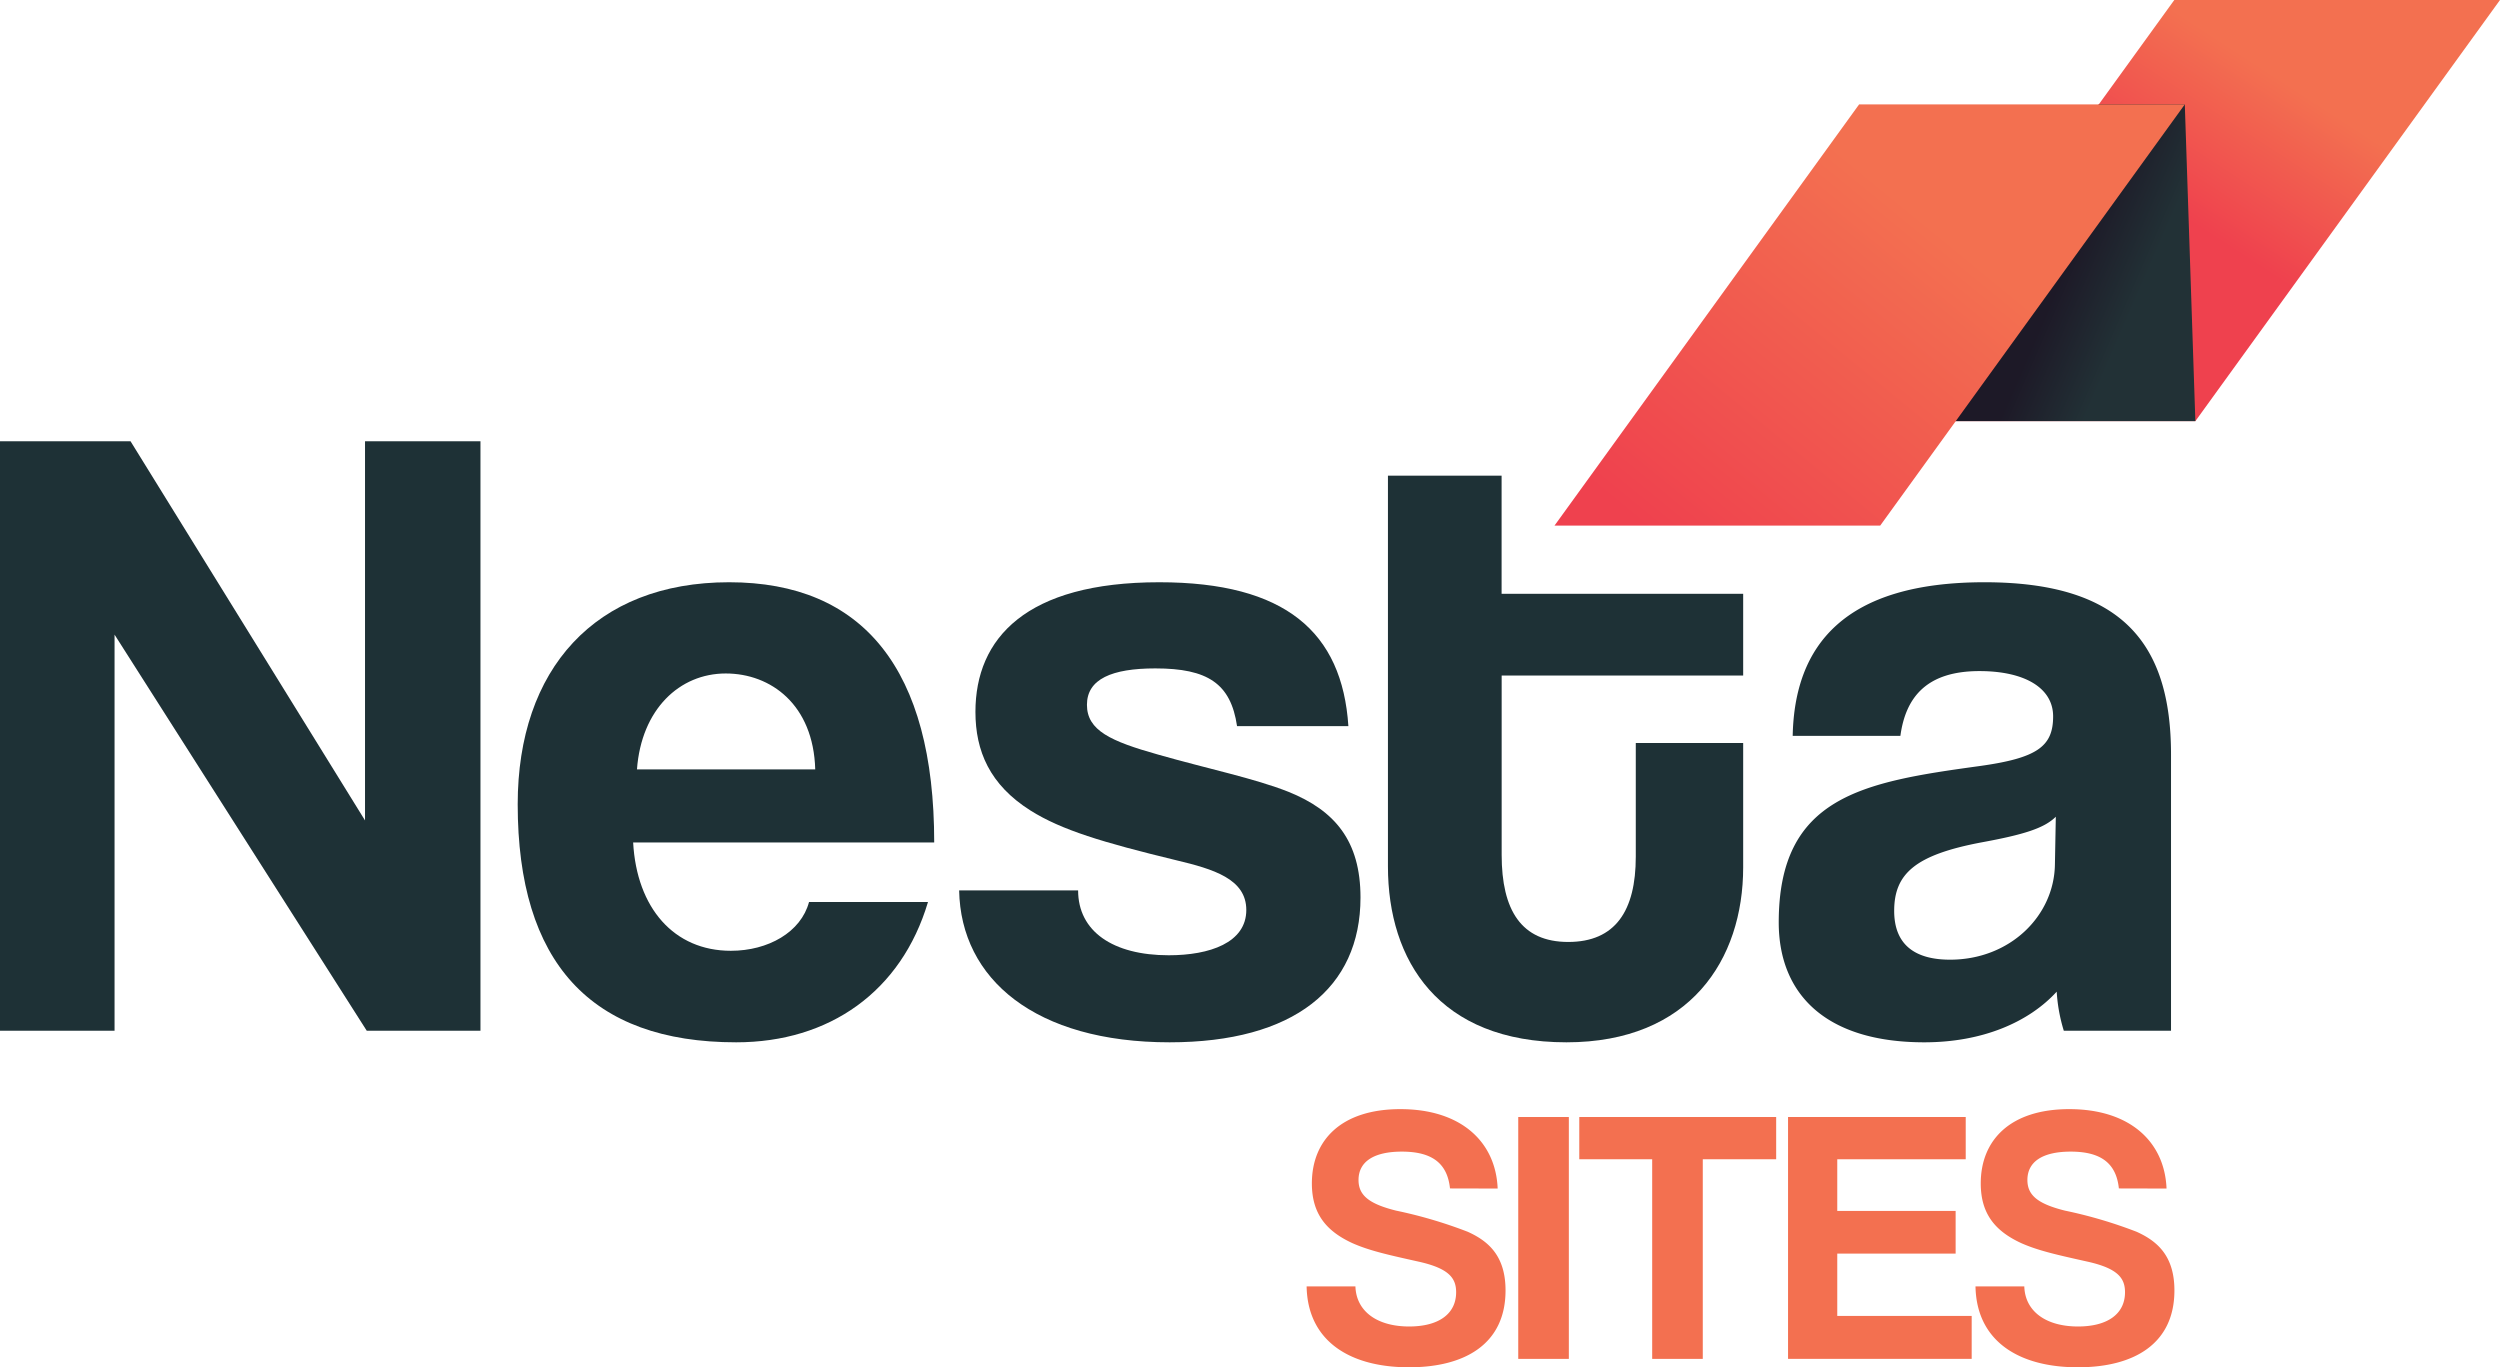 <svg xmlns="http://www.w3.org/2000/svg" xmlns:xlink="http://www.w3.org/1999/xlink" id="Layer_1" data-name="Layer 1" viewBox="0 0 419.02 229.17"><defs><style>.cls-1{fill:#1e3136;}.cls-2{fill:#f37050;}.cls-3{fill:url(#linear-gradient);}.cls-4{fill:url(#linear-gradient-2);}.cls-5{fill:url(#linear-gradient-3);}</style><linearGradient id="linear-gradient" x1="362.66" y1="40.74" x2="381.01" y2="12.5" gradientUnits="userSpaceOnUse"><stop offset="0.16" stop-color="#ef414e"></stop><stop offset="1" stop-color="#f37050"></stop></linearGradient><linearGradient id="linear-gradient-2" x1="357.45" y1="51.71" x2="342.48" y2="45.22" gradientUnits="userSpaceOnUse"><stop offset="0" stop-color="#223136"></stop><stop offset="0.8" stop-color="#1d1927"></stop></linearGradient><linearGradient id="linear-gradient-3" x1="280.76" y1="92.61" x2="324.85" y2="38.77" gradientUnits="userSpaceOnUse"><stop offset="0" stop-color="#ef414e"></stop><stop offset="1" stop-color="#f37050"></stop></linearGradient></defs><path class="cls-1" d="M105,179.8,62.73,113.41V179.8H43.53V81H65.41l39.3,63.55V81h19.35V179.8Z" transform="translate(-43.53 -7.04)"></path><path class="cls-1" d="M149.65,148.24c.6,11,6.85,18.16,16.38,18.16,6.25,0,11.76-3.12,13.1-8.18h19.94c-4.46,15-16.52,23.52-32.15,23.52-24.41,0-36.62-13.4-36.62-39.9,0-22.62,12.95-37.21,35.43-37.21s34.38,14.59,34.38,43.61ZM180.17,136c-.3-10.87-7.45-16.08-15-16.08-7.74,0-14.14,6-14.88,16.08Z" transform="translate(-43.53 -7.04)"></path><path class="cls-1" d="M250.87,128.75c-1.05-7.15-4.92-9.68-13.7-9.68-7.29,0-11.46,1.79-11.46,6.1s4,6.11,11.91,8.34c8.33,2.38,16.22,4,21.88,6.25,7.74,3.13,12.06,8.19,12.06,17.71,0,15.19-11.17,24.27-32,24.27-22.47,0-35-10.57-35.27-25.46h19.94c0,6.85,5.81,10.87,15.19,10.87,6.84,0,13-2.09,13-7.59,0-5.21-5.51-6.85-11.76-8.34-12.36-3-19.21-5.06-24.41-8.33-6.85-4.32-9.23-10-9.23-16.53,0-12.35,8.48-21.73,30.81-21.73,21.13,0,30.66,8.34,31.7,24.12Z" transform="translate(-43.53 -7.04)"></path><path class="cls-1" d="M317.7,131.57h18v20.84c0,15.48-8.93,29.33-29.62,29.33-21.44,0-29.92-13.7-29.92-29.48V86.77h19.05v19.8h40.49v13.69H295.22v30.07c0,9.23,3.27,14.59,11.16,14.59s11.32-5.21,11.32-14.29Z" transform="translate(-43.53 -7.04)"></path><path class="cls-1" d="M389.44,179.8a27.86,27.86,0,0,1-1.19-6.55c-4.62,5.06-12.36,8.49-22.18,8.49-16.67,0-24.41-8.19-24.41-20.1,0-21.14,14.14-23.52,33.64-26.2,9.67-1.34,12.35-3.27,12.35-8.33,0-4.76-4.76-7.59-12.35-7.59-8.79,0-12.36,4.31-13.25,10.86H344c.3-15.18,8.63-25.75,32.15-25.75,23.22,0,31.26,10.42,31.26,28.88V179.8Zm-1.34-35.87c-1.94,1.93-5.36,3-12.51,4.31-11,2.09-14.58,5.21-14.58,11.47,0,5.5,3.27,8.18,9.37,8.18,10,0,17.42-7.29,17.57-15.92Z" transform="translate(-43.53 -7.04)"></path><path class="cls-2" d="M286.56,206.23c-.43-4.15-2.93-6.17-8.06-6.17-4.76,0-7.27,1.71-7.27,4.76,0,2.57,1.77,4,6.29,5.13a76.73,76.73,0,0,1,12,3.54c3.54,1.59,6.35,4.1,6.35,9.84,0,8.91-6.72,12.88-16.18,12.88-10,0-17-4.46-17.16-13.56h8.18c.13,4.16,3.61,6.72,9,6.72,5,0,7.88-2.14,7.88-5.74,0-2.38-1.22-4-6.29-5.13s-8.25-1.83-11.12-3.11c-4.33-2-6.77-4.89-6.77-10,0-7.26,4.94-12.45,14.83-12.45,10.26,0,16,5.55,16.31,13.31Z" transform="translate(-43.53 -7.04)"></path><path class="cls-2" d="M298,234.8V194.26h8.48V234.8Z" transform="translate(-43.53 -7.04)"></path><path class="cls-2" d="M320.45,234.8V201.34H308.23v-7.08h33v7.08H328.93V234.8Z" transform="translate(-43.53 -7.04)"></path><path class="cls-2" d="M343.22,234.8V194.26H373v7.08H351.47V210h19.84v7.15H351.47V227.6H374v7.2Z" transform="translate(-43.53 -7.04)"></path><path class="cls-2" d="M398.67,206.23c-.43-4.15-2.93-6.17-8.06-6.17-4.77,0-7.27,1.71-7.27,4.76,0,2.57,1.77,4,6.29,5.13a76.73,76.73,0,0,1,12,3.54c3.54,1.59,6.35,4.1,6.35,9.84,0,8.91-6.72,12.88-16.18,12.88-10,0-17-4.46-17.16-13.56h8.18c.12,4.16,3.6,6.72,9,6.72,5,0,7.88-2.14,7.88-5.74,0-2.38-1.23-4-6.29-5.13s-8.25-1.83-11.12-3.11c-4.33-2-6.77-4.89-6.77-10,0-7.26,4.94-12.45,14.83-12.45,10.26,0,16,5.55,16.31,13.31Z" transform="translate(-43.53 -7.04)"></path><polygon class="cls-3" points="367.96 70.59 313.37 70.59 364.43 0 419.02 0 367.96 70.59"></polygon><polygon class="cls-4" points="366.19 17.5 367.96 70.59 313.37 70.59 351.77 17.5 366.19 17.5"></polygon><polygon class="cls-5" points="315.14 88.09 260.55 88.09 311.6 17.5 366.19 17.5 315.14 88.09"></polygon></svg>